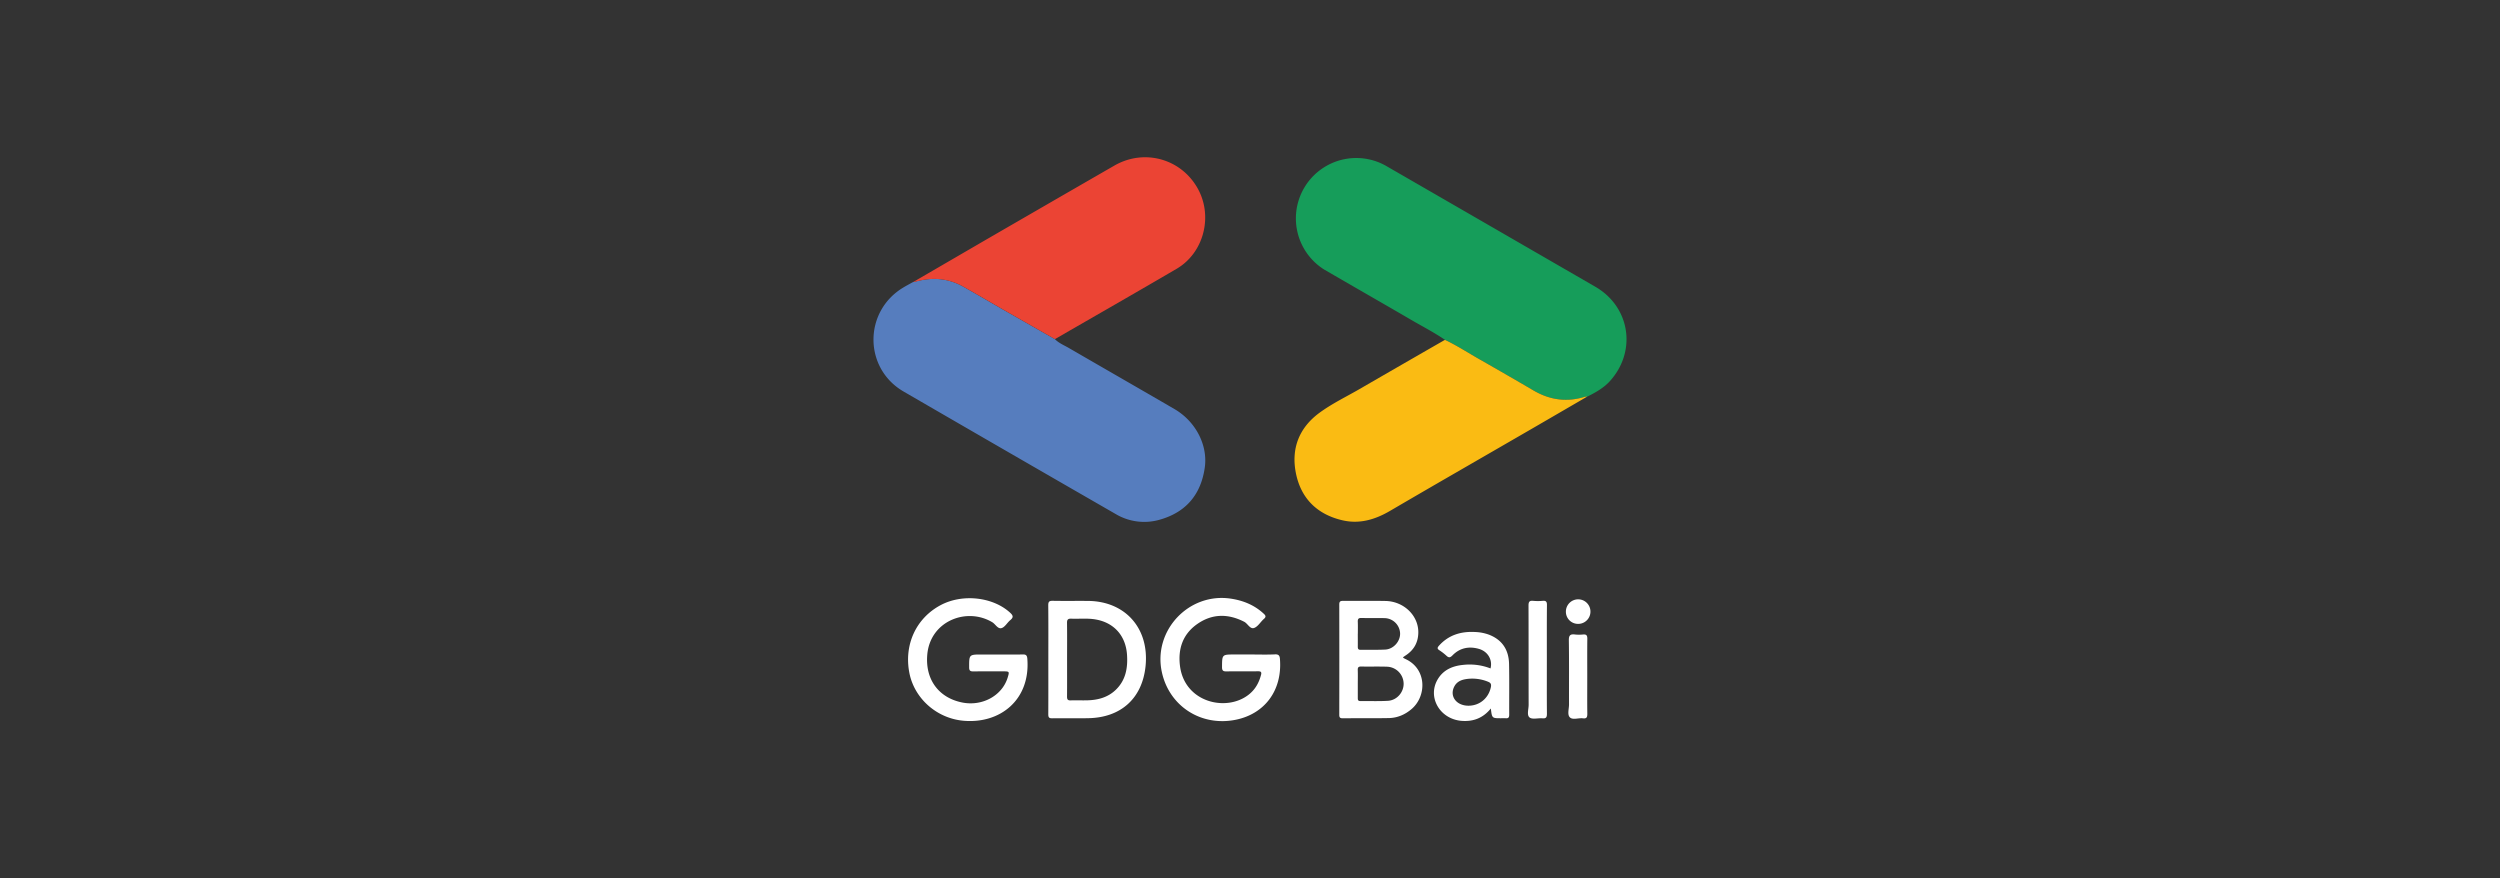 <svg width="296" height="104" fill="none" xmlns="http://www.w3.org/2000/svg"><rect width="100%" height="100%" fill="#333333" stroke="none"/><path d="M171.103 40.25c-1.3-.893-2.706-1.609-4.059-2.402-3.42-1.992-6.855-3.953-10.276-5.942a7.15 7.15 0 0 1 7.279-12.302c8.284 4.78 16.566 9.564 24.847 14.351 4.112 2.385 4.915 7.606 1.74 11.146-.751.837-1.721 1.368-2.706 1.864a1.13 1.13 0 0 0-.277.018c-2.128.664-4.138.383-6.053-.735a756.92 756.92 0 0 0-6.281-3.627c-1.406-.796-2.757-1.676-4.214-2.371Z" fill="#169D5A"/><path d="M124.901 40.155c.465.474 1.08.717 1.638 1.04 4.172 2.419 8.351 4.814 12.515 7.235 2.518 1.466 3.97 4.275 3.591 6.936-.451 3.15-2.182 5.25-5.253 6.142a6.593 6.593 0 0 1-5.272-.633 8957.105 8957.105 0 0 1-25.14-14.52c-4.752-2.763-4.736-9.523 0-12.33.371-.225.751-.42 1.127-.632.11-.014.219-.035.327-.06 1.959-.546 3.854-.394 5.644.62 1.599.903 3.18 1.836 4.773 2.75l6.05 3.452Z" fill="#567DBE"/><path d="m124.901 40.154-6.049-3.454c-1.593-.917-3.175-1.845-4.774-2.747-1.79-1.014-3.684-1.161-5.649-.61a3.189 3.189 0 0 1-.327.06l8.26-4.8a8578.383 8578.383 0 0 1 15.584-9c3.596-2.063 8.03-.77 9.945 2.865 1.724 3.275.588 7.505-2.58 9.358-4.787 2.804-9.604 5.552-14.41 8.328Z" fill="#EB4434"/><path d="M171.101 40.249c1.458.691 2.808 1.578 4.208 2.368a664.739 664.739 0 0 1 6.281 3.627c1.917 1.118 3.925 1.399 6.054.735.091-.018.184-.024.277-.018a7946.081 7946.081 0 0 1-6.405 3.72c-5.644 3.27-11.3 6.51-16.928 9.803-1.791 1.048-3.648 1.596-5.694 1.107-2.959-.706-4.856-2.581-5.456-5.553-.589-2.92.371-5.392 2.79-7.166 1.478-1.085 3.146-1.885 4.735-2.804 3.342-1.934 6.686-3.861 10.034-5.782a.829.829 0 0 1 .104-.037Z" fill="#FABB13"/><path d="M148.091 77.491c.957 0 1.917.034 2.87-.014.488-.024.564.213.588.585.277 3.731-1.841 6.45-5.194 7.148-4.127.858-7.924-1.593-8.794-5.644-1.059-4.932 3.218-9.452 8.199-8.682 1.465.226 2.77.761 3.868 1.78.243.225.296.374.017.618-.395.339-.691.89-1.14 1.063-.495.19-.759-.504-1.192-.727-1.905-.975-3.78-.967-5.536.25-1.735 1.203-2.334 2.964-2.061 5.025.572 4.295 5.513 5.43 8.142 3.342.774-.613 1.207-1.408 1.452-2.339.089-.338-.039-.42-.361-.416-1.24.013-2.48-.01-3.715.015-.402.006-.55-.08-.546-.521.014-1.484-.005-1.484 1.489-1.484l1.914.001ZM118.167 77.494c.977 0 1.953.018 2.932-.008.394-.011.508.132.538.509.382 4.89-3.254 7.743-7.594 7.337-3.157-.294-5.781-2.646-6.371-5.648-.657-3.35.789-6.49 3.706-8.04 2.593-1.378 6.201-.966 8.23.909.366.338.398.55.007.872-.362.297-.622.812-1.021.94-.451.144-.725-.463-1.112-.694-3.019-1.804-7.319-.158-7.689 3.798-.276 2.966 1.34 5.155 4.149 5.71 2.367.468 4.706-.812 5.362-2.94.225-.738.22-.75-.54-.75-1.164 0-2.328-.013-3.495.009-.37 0-.523-.064-.522-.485 0-1.519-.014-1.519 1.508-1.519h1.912ZM166.13 77.877c.084.047.176.105.273.149 2.539 1.164 2.533 4.366.746 5.909-.781.676-1.691 1.065-2.713 1.085-1.819.034-3.639.008-5.459.025-.326 0-.408-.105-.407-.42.009-4.351.009-8.704 0-13.057 0-.372.144-.427.461-.425 1.67.012 3.341-.018 5.01.012 2.167.04 3.902 1.72 3.888 3.72-.008 1.18-.516 2.089-1.504 2.731a5.86 5.86 0 0 0-.274.19c-.014.005-.012.034-.021.08Zm-5.367 3.09v1.69c0 .219.04.352.306.349 1.087-.014 2.177.035 3.26-.03 1.084-.064 1.903-1.043 1.859-2.096a2.035 2.035 0 0 0-1.973-1.943c-1.014-.034-2.029 0-3.037-.02-.313-.007-.434.086-.42.412.021.544.005 1.088.005 1.637Zm0-5.928c0 .505.007 1.015 0 1.517 0 .24.039.387.338.382.973-.017 1.95.021 2.92-.03.971-.05 1.785-.977 1.75-1.93a1.878 1.878 0 0 0-1.827-1.791c-.917-.026-1.836.007-2.752-.018-.366-.01-.445.136-.43.46.021.469.006.938.006 1.406l-.005.004ZM124.123 78.082c0-2.142.013-4.279-.01-6.417 0-.43.12-.535.537-.528 1.406.027 2.819 0 4.221.014 4.342.051 7.216 3.223 6.765 7.709-.384 3.819-2.907 6.088-6.733 6.173-1.445.035-2.89-.008-4.334.015-.399.007-.451-.154-.451-.493.011-2.158.005-4.316.005-6.473Zm2.219-.048c0 1.481.009 2.962-.005 4.443 0 .338.089.466.44.45.657-.023 1.314.01 1.969-.008 1.25-.036 2.41-.338 3.347-1.23 1.204-1.151 1.454-2.622 1.345-4.185-.158-2.264-1.57-3.817-3.787-4.172-.928-.15-1.872-.044-2.808-.081-.395-.016-.513.113-.508.504.021 1.428.008 2.854.007 4.279ZM176.515 83.885c-.937 1.15-2.086 1.566-3.446 1.466-2.654-.204-4.155-2.925-2.76-5.054.676-1.033 1.735-1.458 2.916-1.573a6.826 6.826 0 0 1 3.252.418c.267-1.025-.326-2.03-1.402-2.322-1.172-.327-2.24-.104-3.103.779-.273.278-.442.298-.717.038a6.064 6.064 0 0 0-.845-.653c-.266-.174-.231-.314-.042-.525 1.156-1.292 2.635-1.722 4.308-1.628.563.02 1.119.13 1.647.326 1.561.614 2.313 1.812 2.349 3.44.043 2.006.007 4.014.019 6.022 0 .314-.088.451-.414.42-.186-.017-.375 0-.563 0-1.061 0-1.061-.001-1.199-1.154Zm-2.631-.329c1.311-.011 2.35-.888 2.63-2.17.08-.365.007-.54-.345-.675a4.887 4.887 0 0 0-2.693-.288c-.529.096-.995.324-1.27.828-.629 1.152.212 2.314 1.678 2.305ZM183.147 78.16c0 2.118-.011 4.235.009 6.353 0 .412-.097.572-.527.536-.52-.045-1.195.16-1.526-.098-.354-.277-.113-.982-.113-1.498-.011-3.917 0-7.834-.015-11.75 0-.432.095-.61.55-.564.375.035.752.035 1.127 0 .391-.034.51.095.505.495-.021 2.178-.011 4.352-.01 6.525ZM187.931 80.125c0 1.466-.013 2.922.008 4.384 0 .398-.07.597-.52.54-.53-.068-1.221.233-1.559-.127-.31-.328-.086-1.002-.088-1.522-.008-2.529.018-5.057-.021-7.586-.008-.594.175-.76.726-.69.317.034.637.034.954 0 .397-.036.513.113.508.506-.02 1.498-.008 2.997-.008 4.495ZM186.868 73.867a1.436 1.436 0 0 1-1.359-.89 1.442 1.442 0 0 1-.107-.56 1.454 1.454 0 1 1 1.466 1.451Z" fill="#fff"/></svg>